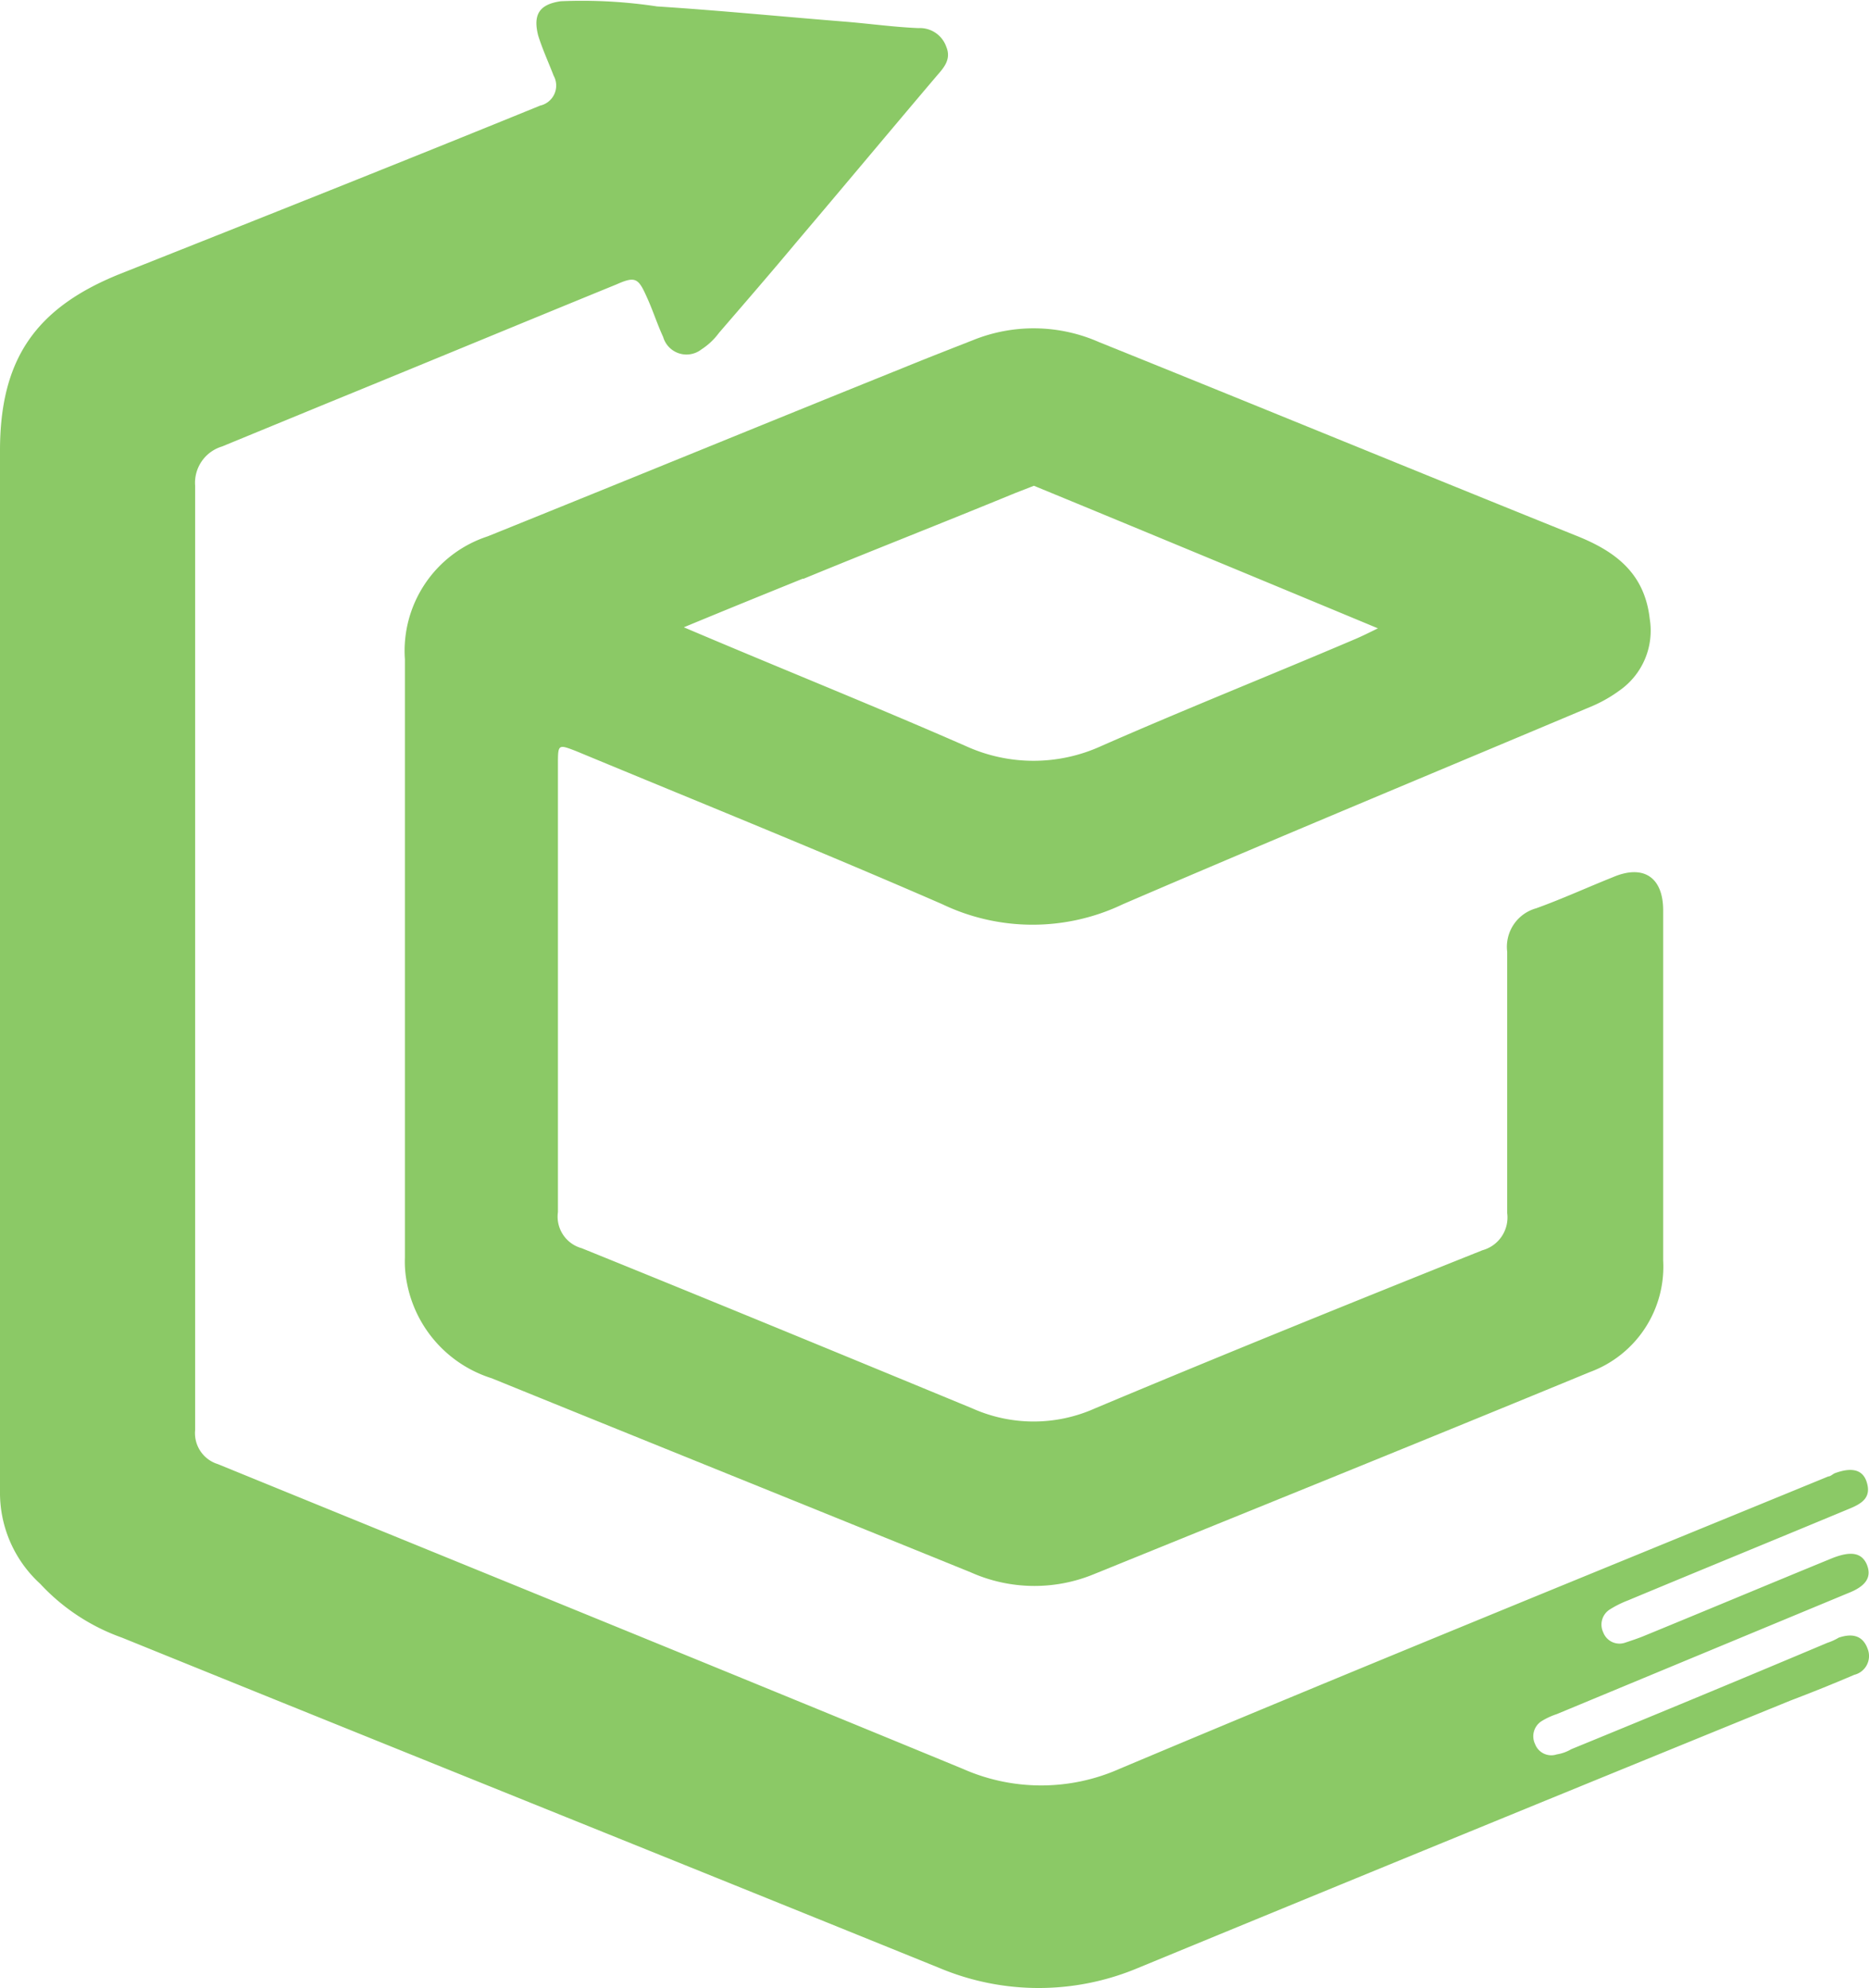 <svg xmlns="http://www.w3.org/2000/svg" width="79.143" height="84.177" viewBox="0 0 79.143 84.177">
  <g id="Camada_2" data-name="Camada 2" transform="translate(0 0.012)">
    <g id="Grupo_20850" data-name="Grupo 20850" transform="translate(0 -0.012)">
      <path id="Caminho_38570" data-name="Caminho 38570" d="M0,40.635V19.069c0-3.849,1.487-6.037,5.074-7.48,5.949-2.362,11.9-4.724,17.8-7.13a.869.869,0,0,0,.569-1.269c-.219-.569-.481-1.137-.656-1.706-.219-.875.044-1.312.962-1.444A21.159,21.159,0,0,1,27.821.26C30.533.435,33.2.7,35.913.916c1.006.087,1.968.219,2.975.262a1.183,1.183,0,0,1,1.181.787c.219.525-.087.875-.394,1.225-1.968,2.318-3.937,4.681-5.905,7-1.094,1.312-2.231,2.625-3.325,3.893a2.834,2.834,0,0,1-.744.7,1.028,1.028,0,0,1-1.619-.525c-.262-.569-.437-1.137-.7-1.706-.35-.787-.481-.875-1.269-.525-4.068,1.662-8.18,3.368-12.248,5.03L9.4,18.894a1.606,1.606,0,0,0-1.137,1.662V60.538a1.371,1.371,0,0,0,.962,1.444c10.5,4.287,21.041,8.574,31.539,12.9a8.187,8.187,0,0,0,6.649,0c9.974-4.2,19.991-8.268,30.008-12.379.087,0,.175-.087.262-.131.7-.262,1.181-.175,1.356.35.219.656-.175.919-.7,1.137-3.15,1.312-6.255,2.581-9.4,3.893a4.411,4.411,0,0,0-.787.394.759.759,0,0,0-.262.962.733.733,0,0,0,.919.437c.262-.087.525-.175.744-.262,2.668-1.094,5.38-2.231,8.049-3.325.787-.306,1.225-.219,1.444.262.219.525,0,.919-.787,1.225L65.921,72.568a3.016,3.016,0,0,0-.656.306.759.759,0,0,0-.262.962.733.733,0,0,0,.919.437,1.725,1.725,0,0,0,.612-.219c3.631-1.487,7.218-2.975,10.848-4.506a2.344,2.344,0,0,0,.481-.219c.525-.175,1.006-.131,1.225.481a.82.82,0,0,1-.569,1.094c-.919.394-1.793.744-2.712,1.094q-13.845,5.643-27.646,11.33a10.848,10.848,0,0,1-8.355,0c-11.548-4.681-23.1-9.317-34.645-14a8.674,8.674,0,0,1-3.456-2.275A5.22,5.22,0,0,1,0,63.119V40.679H0Z" transform="translate(0 0.012)" fill="#8bc966"/>
      <path id="Caminho_38571" data-name="Caminho 38571" d="M57.2,34.637V27.813c0-1.4-.831-1.968-2.143-1.4-1.094.437-2.143.919-3.237,1.312a1.693,1.693,0,0,0-1.225,1.837V40.629a1.439,1.439,0,0,1-1.05,1.575c-5.468,2.187-10.98,4.418-16.4,6.693a6.352,6.352,0,0,1-5.205,0c-5.512-2.275-11.023-4.549-16.535-6.78a1.386,1.386,0,0,1-1.006-1.531V21.645c0-.875,0-.875.787-.569,5.162,2.143,10.367,4.243,15.485,6.474a8.86,8.86,0,0,0,7.655,0c6.605-2.843,13.254-5.6,19.9-8.4a5.9,5.9,0,0,0,1.137-.656,3.089,3.089,0,0,0,1.269-3.018c-.219-1.968-1.487-2.887-3.15-3.543-6.736-2.712-13.429-5.468-20.166-8.18a6.847,6.847,0,0,0-5.337-.087c-1.006.394-2.012.787-2.975,1.181-5.862,2.362-11.723,4.768-17.585,7.13a5.1,5.1,0,0,0-3.5,5.205V29.737h0V42.51A4.617,4.617,0,0,0,4.007,43.6a5.256,5.256,0,0,0,3.587,4.024c6.78,2.756,13.517,5.468,20.3,8.224a6.607,6.607,0,0,0,5.162.087c7-2.843,14.042-5.687,21.041-8.574A4.751,4.751,0,0,0,57.2,42.642V34.593h0ZM20.8,13.771c2.975-1.225,5.993-2.406,8.967-3.631l.787-.306.744.306c4.462,1.837,13.823,5.73,13.823,5.73s-.612.306-.919.437c-3.587,1.531-7.218,2.975-10.8,4.549a6.9,6.9,0,0,1-5.73,0c-3.893-1.706-7.83-3.281-11.942-5.03,1.793-.744,3.412-1.4,5.03-2.056h0Z" transform="translate(13.227 10.735)" fill="#8bc966"/>
    </g>
  </g>
</svg>
